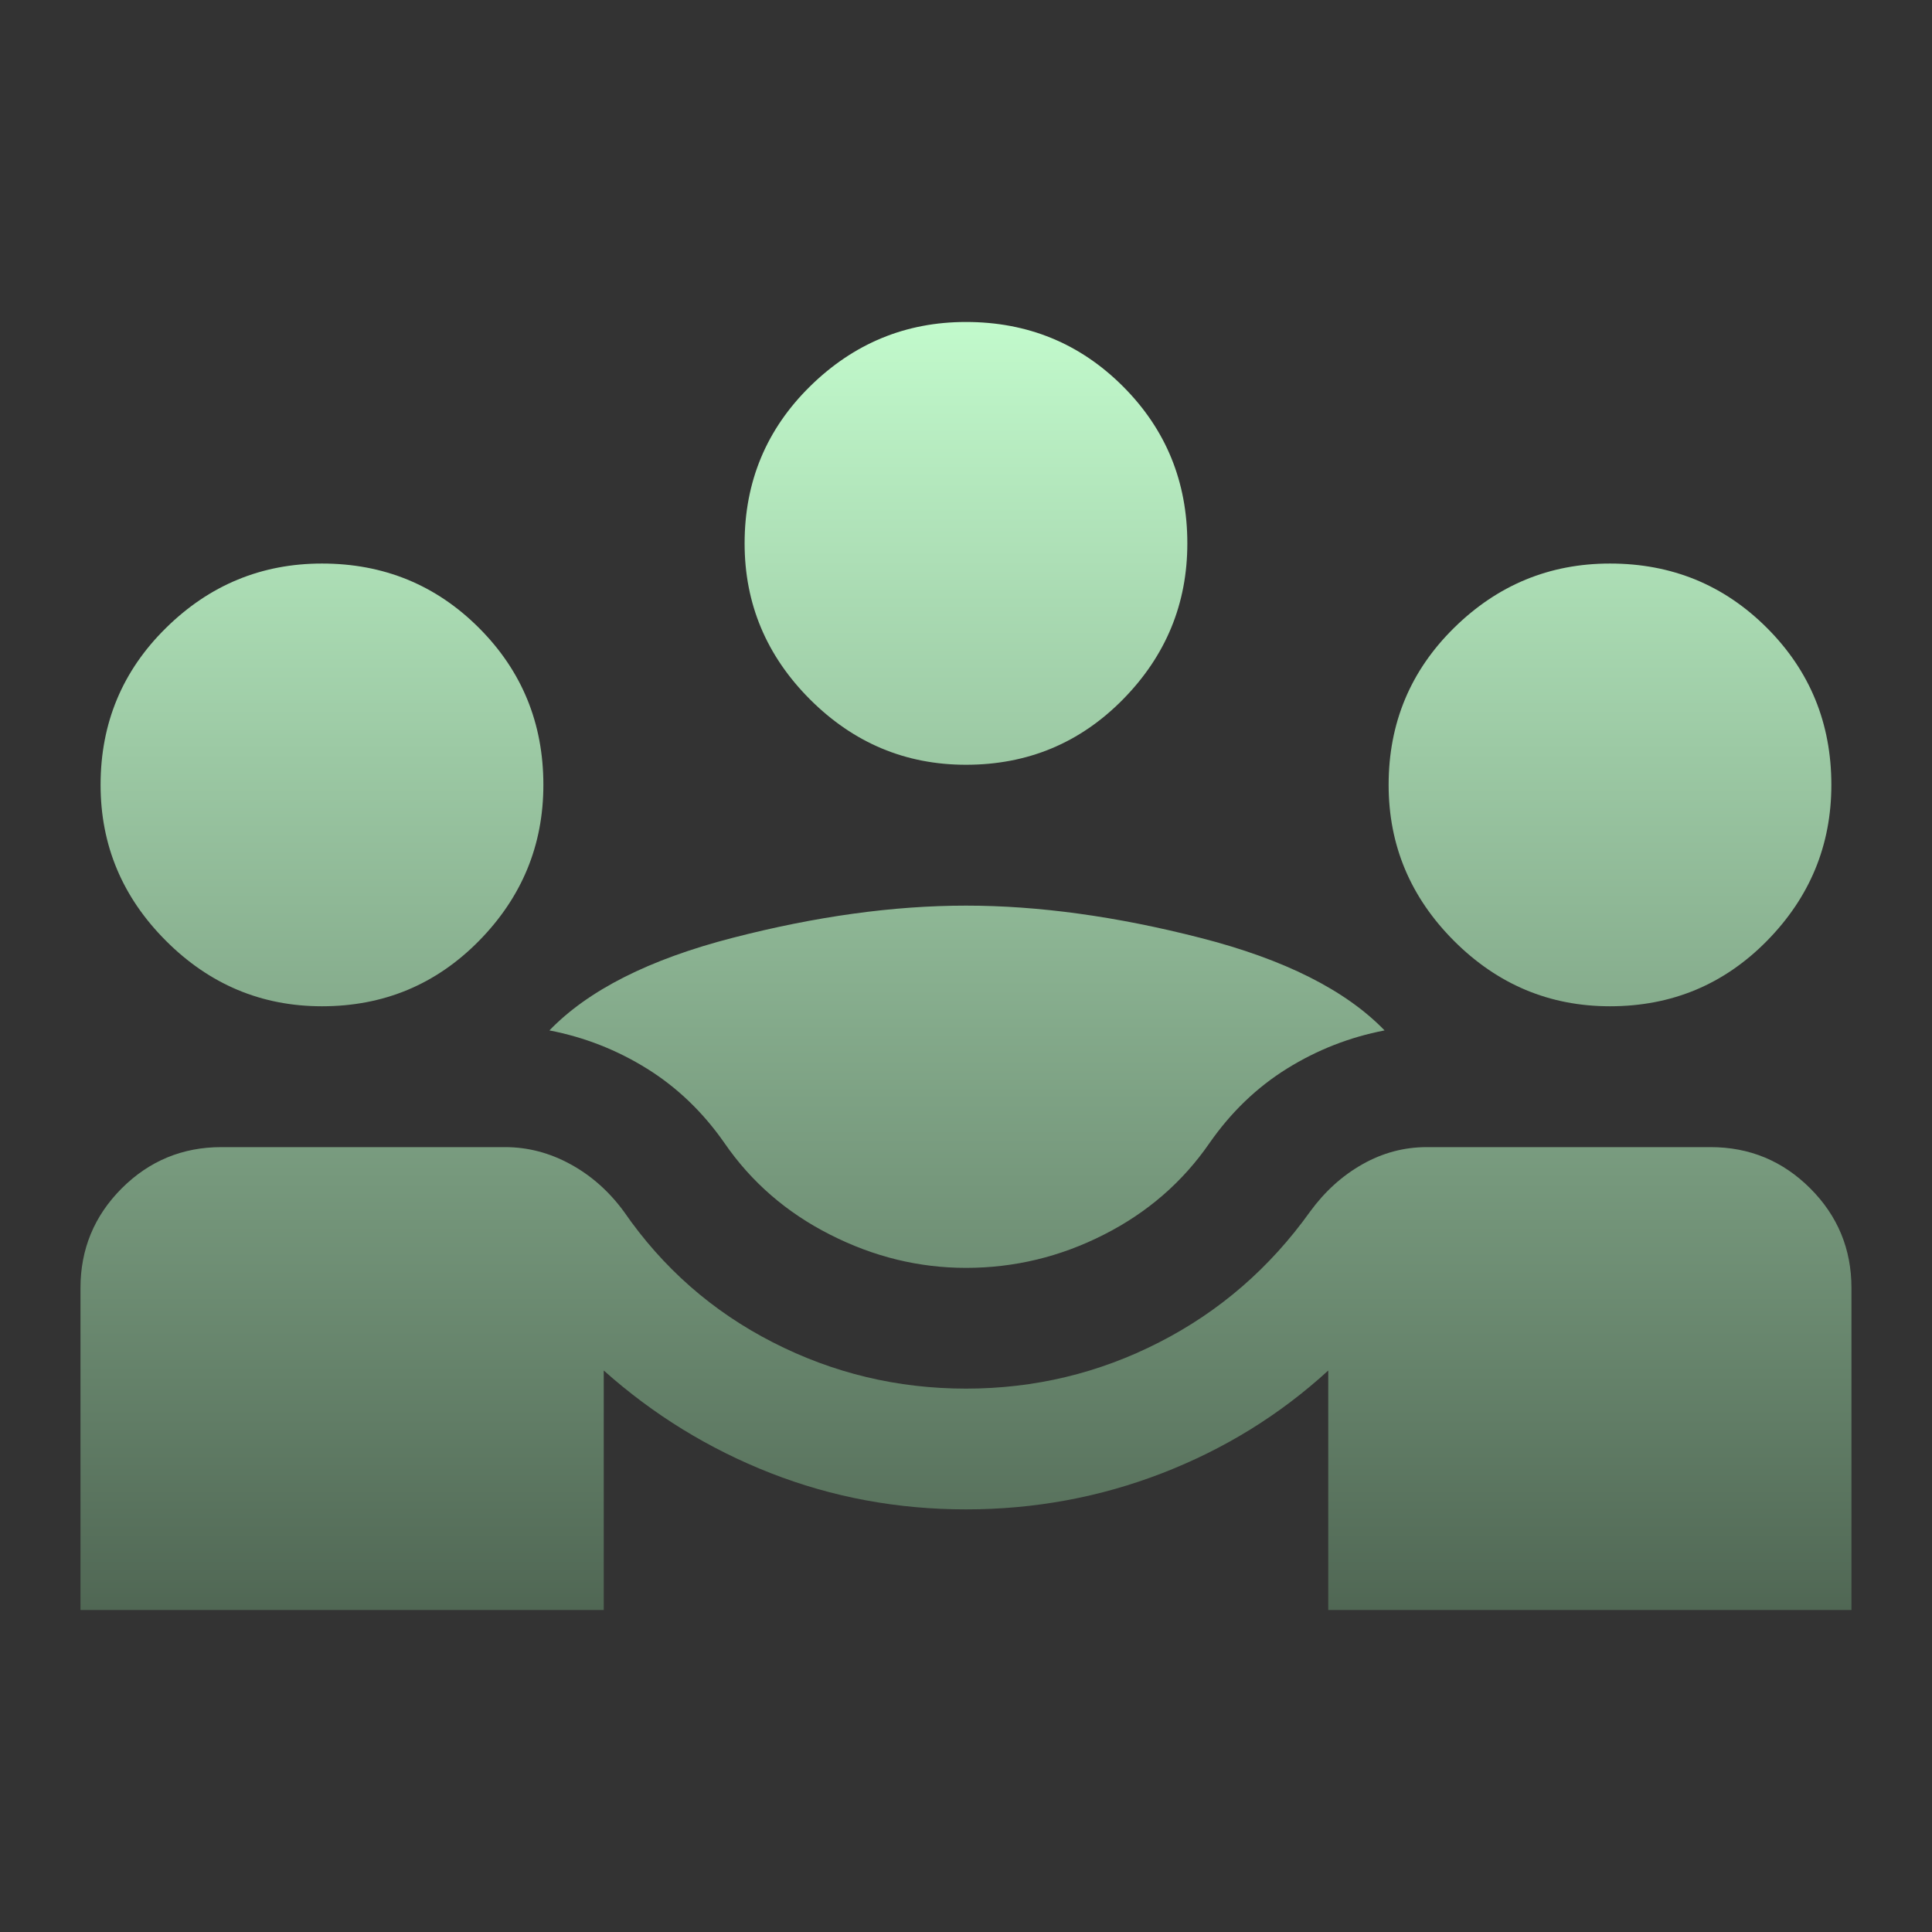 <svg width="32" height="32" viewBox="0 0 32 32" fill="none" xmlns="http://www.w3.org/2000/svg">
<rect x="0" y="0" width="32" height="32" fill="#333333" stroke="none"/>
<path d="M1.333 26.667V21.334C1.333 20.689 1.561 20.139 2.016 19.683C2.472 19.228 3.022 19 3.666 19H8.366C8.744 19 9.105 19.095 9.45 19.284C9.794 19.472 10.088 19.733 10.333 20.067C10.977 21 11.8 21.722 12.8 22.233C13.8 22.745 14.866 23 16 23C17.133 23 18.2 22.745 19.2 22.233C20.2 21.722 21.033 21 21.7 20.067C21.944 19.733 22.233 19.472 22.566 19.284C22.9 19.095 23.255 19 23.633 19H28.333C28.977 19 29.527 19.228 29.983 19.683C30.439 20.139 30.666 20.689 30.666 21.334V26.667H22V22.7C21.2 23.433 20.283 24 19.25 24.4C18.216 24.8 17.133 25 16 25C14.866 25 13.789 24.8 12.766 24.4C11.744 24 10.822 23.433 10 22.7V26.667H1.333ZM16 21C15.222 21 14.472 20.817 13.75 20.45C13.027 20.084 12.444 19.578 12 18.933C11.644 18.422 11.216 18.011 10.716 17.7C10.216 17.389 9.677 17.178 9.1 17.067C9.744 16.4 10.755 15.889 12.133 15.534C13.511 15.178 14.8 15 16 15C17.2 15 18.494 15.178 19.883 15.534C21.272 15.889 22.288 16.4 22.933 17.067C22.355 17.178 21.816 17.389 21.316 17.7C20.816 18.011 20.389 18.422 20.033 18.933C19.588 19.578 19.005 20.084 18.283 20.45C17.561 20.817 16.8 21 16 21ZM5.333 16.667C4.333 16.667 3.472 16.306 2.75 15.584C2.027 14.861 1.666 14 1.666 13C1.666 11.978 2.027 11.111 2.75 10.4C3.472 9.689 4.333 9.334 5.333 9.334C6.355 9.334 7.222 9.689 7.933 10.4C8.644 11.111 9 11.978 9 13C9 14 8.644 14.861 7.933 15.584C7.222 16.306 6.355 16.667 5.333 16.667ZM26.666 16.667C25.666 16.667 24.805 16.306 24.083 15.584C23.361 14.861 23 14 23 13C23 11.978 23.361 11.111 24.083 10.4C24.805 9.689 25.666 9.334 26.666 9.334C27.689 9.334 28.555 9.689 29.266 10.4C29.977 11.111 30.333 11.978 30.333 13C30.333 14 29.977 14.861 29.266 15.584C28.555 16.306 27.689 16.667 26.666 16.667ZM16 12.667C15 12.667 14.139 12.306 13.416 11.584C12.694 10.861 12.333 10 12.333 9C12.333 7.978 12.694 7.111 13.416 6.4C14.139 5.689 15 5.333 16 5.333C17.022 5.333 17.889 5.689 18.6 6.4C19.311 7.111 19.666 7.978 19.666 9C19.666 10 19.311 10.861 18.6 11.584C17.889 12.306 17.022 12.667 16 12.667Z" fill="url(#paint0_linear_14681_372)"/>
<defs>
<linearGradient id="paint0_linear_14681_372" x1="16" y1="5.333" x2="16" y2="26.667" gradientUnits="userSpaceOnUse">
<stop stop-color="#C2FACC"/>
<stop offset="1" stop-color="#506754"/>
</linearGradient>
</defs>
</svg>
